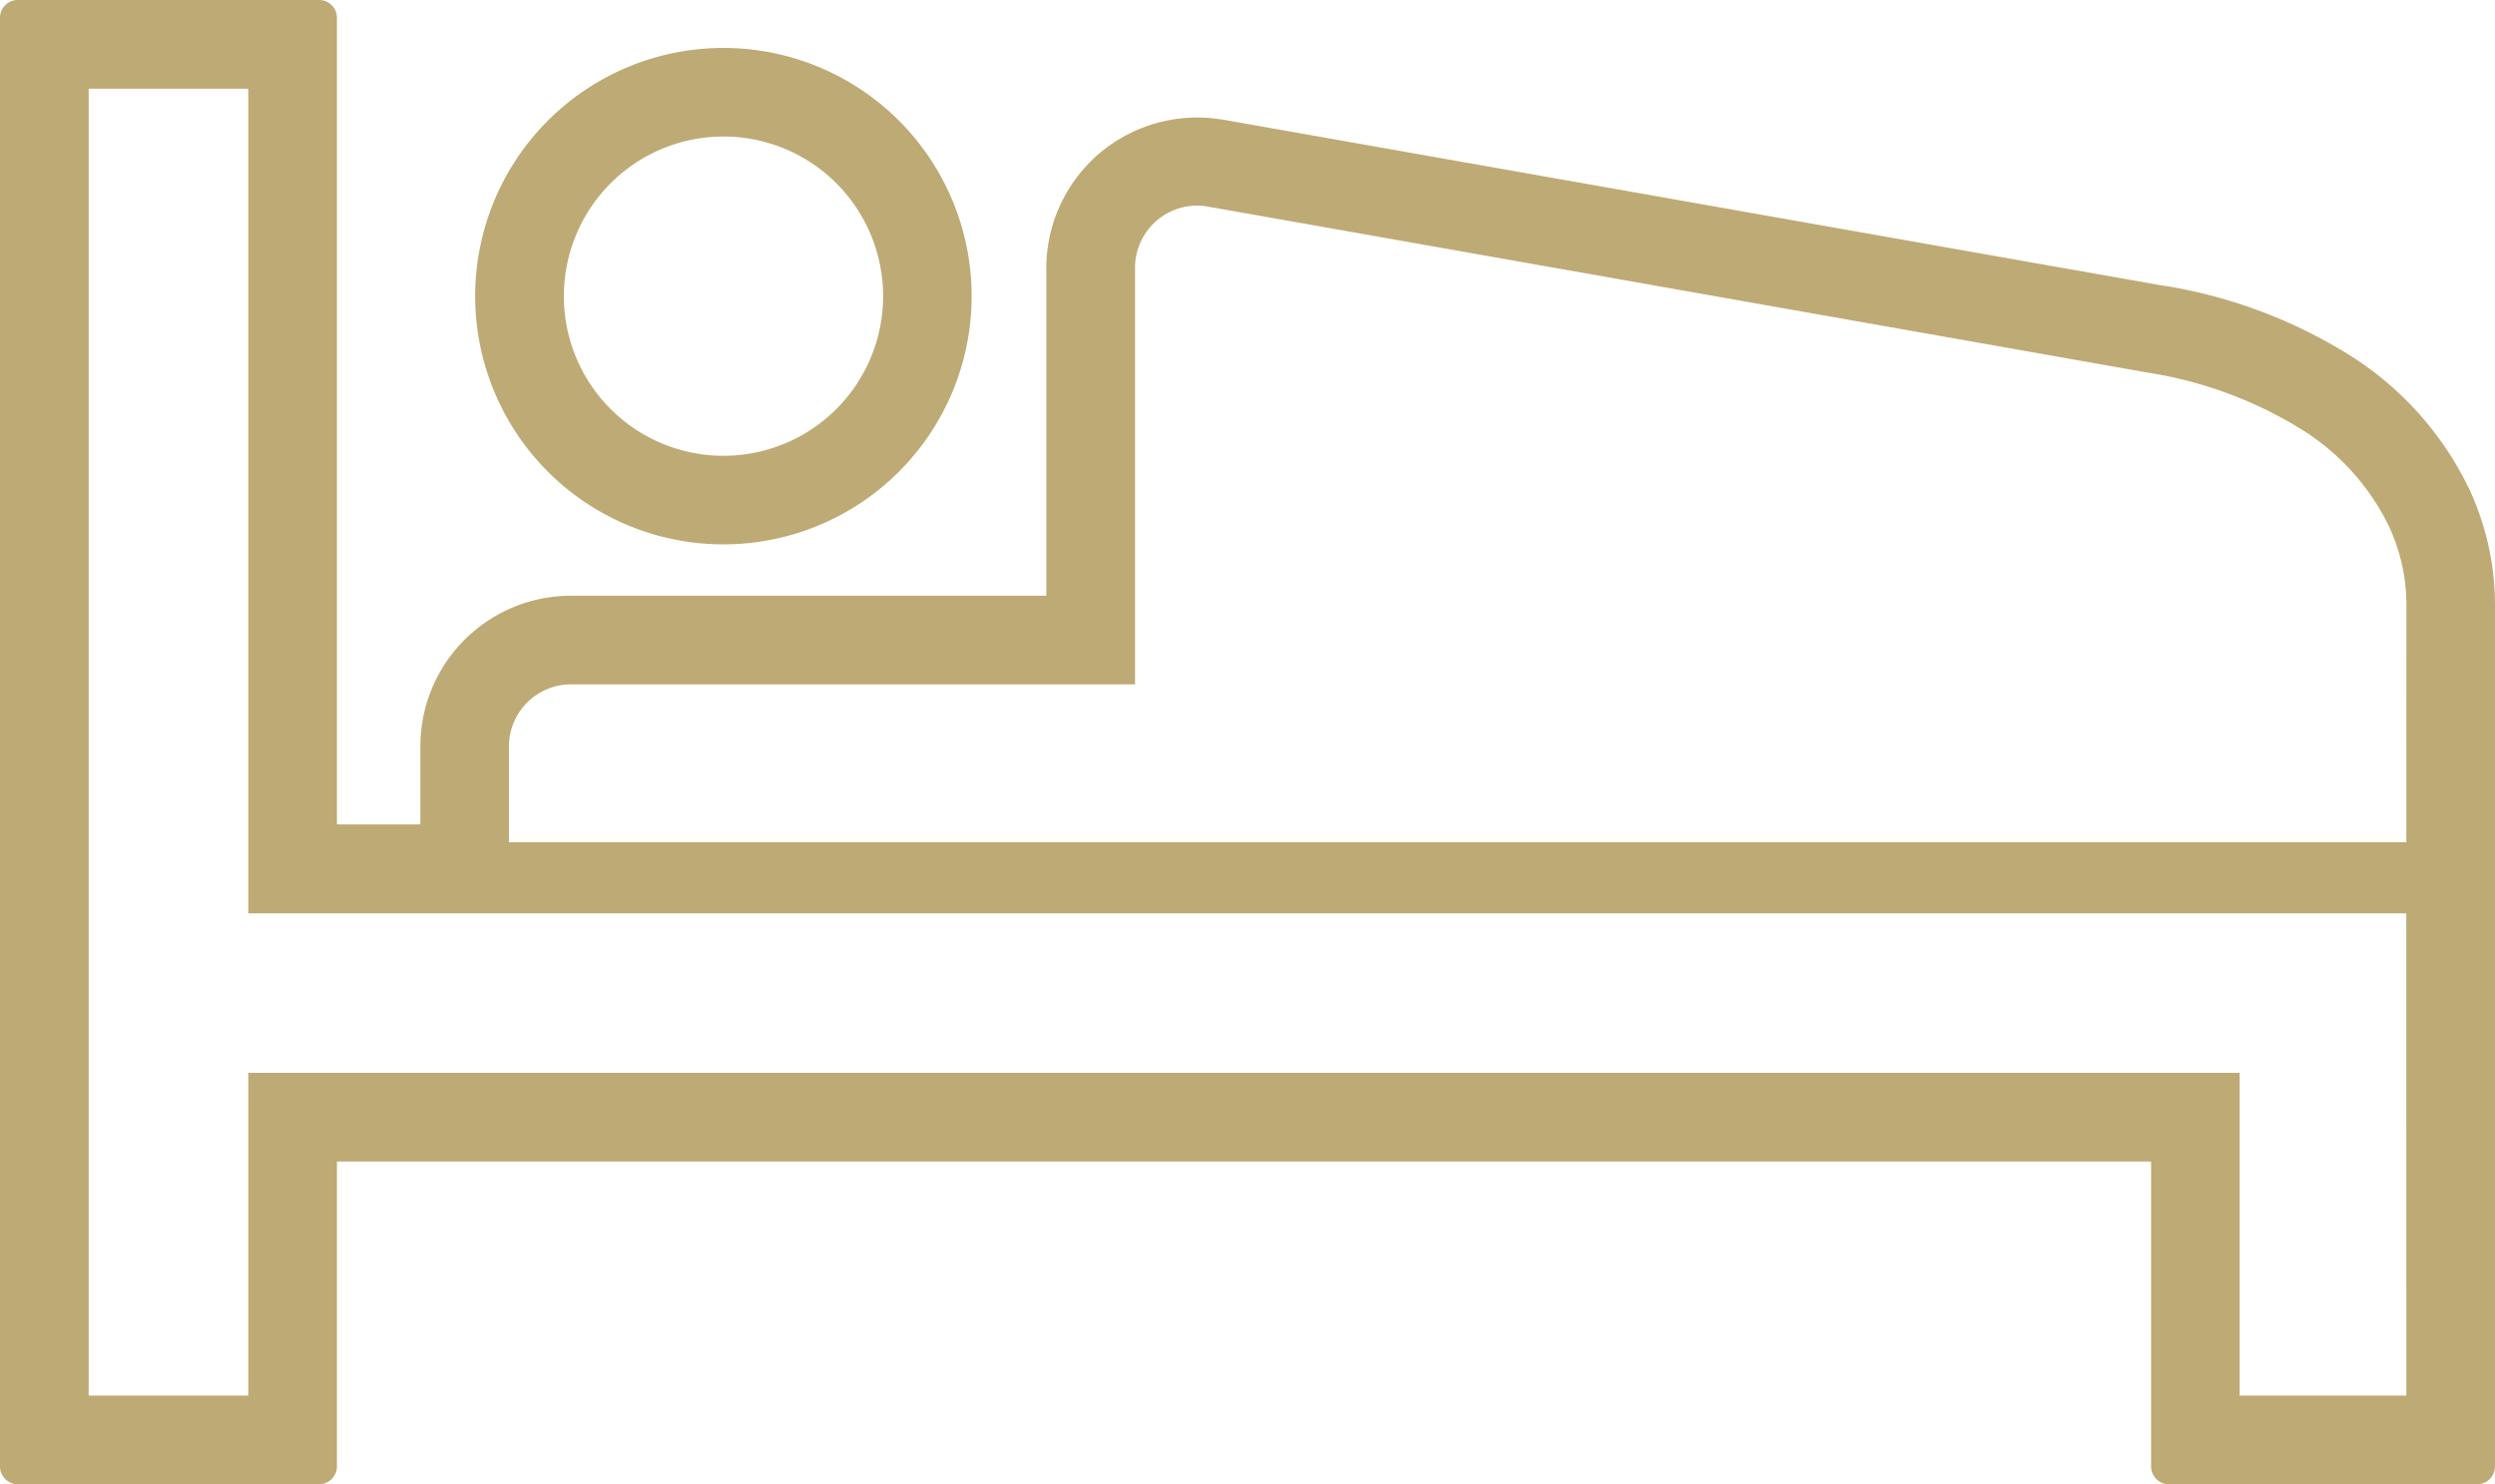 <svg xmlns="http://www.w3.org/2000/svg" width="76.191" height="45.325" viewBox="0 0 76.191 45.325">
  <g id="宿泊アイコン1" transform="translate(0 -103.708)">
    <path id="パス_35" data-name="パス 35" d="M105.1,128.7a7.58,7.58,0,1,0-7.581-7.58A7.58,7.58,0,0,0,105.1,128.7Zm-3.445-11.027h0a4.873,4.873,0,0,1,6.893,0h0a4.874,4.874,0,0,1,0,6.894h0a4.873,4.873,0,0,1-6.893,0h0a4.874,4.874,0,0,1,0-6.894Z" transform="translate(-83.008 -8.368)" fill="#beaa75"/>
    <path id="パス_36" data-name="パス 36" d="M75.414,118.664s0,0,0,0,0,0,0,0a.046.046,0,0,0-.006-.012h0a9.87,9.87,0,0,0-3.65-4.093,15.291,15.291,0,0,0-5.626-2.119h-.007l-.022,0-.1-.017h0l-28.737-5.075-.014,0-.014,0h0a4.441,4.441,0,0,0-.677-.051,4.624,4.624,0,0,0-3.01,1.113v0a4.615,4.615,0,0,0-1.6,3.485h0V121.9H17.437a4.6,4.6,0,0,0-4.6,4.6v2.383H10.289V104.25a.544.544,0,0,0-.542-.542H.541A.542.542,0,0,0,0,104.25v44.242a.543.543,0,0,0,.541.541H9.747a.544.544,0,0,0,.542-.541v-9.314h55.4v9.314a.542.542,0,0,0,.541.541H75.65a.543.543,0,0,0,.541-.541V122.175A8.41,8.41,0,0,0,75.414,118.664Zm-1.931,27.662h-5.09v-9.856H7.582v9.856H2.708v-39.91H7.582V131.6h65.9Zm0-16.9H15.541v-2.926a1.9,1.9,0,0,1,1.9-1.894h17.22V111.886a1.9,1.9,0,0,1,1.9-1.9,1.888,1.888,0,0,1,.269.021l28.724,5.074.082.013a12.606,12.606,0,0,1,4.65,1.729h0a7.176,7.176,0,0,1,2.671,2.967v0h0a5.674,5.674,0,0,1,.529,2.377C73.483,124.286,73.483,129.431,73.483,129.431Z" transform="translate(0 0)" fill="#beaa75"/>
  </g>
</svg>
